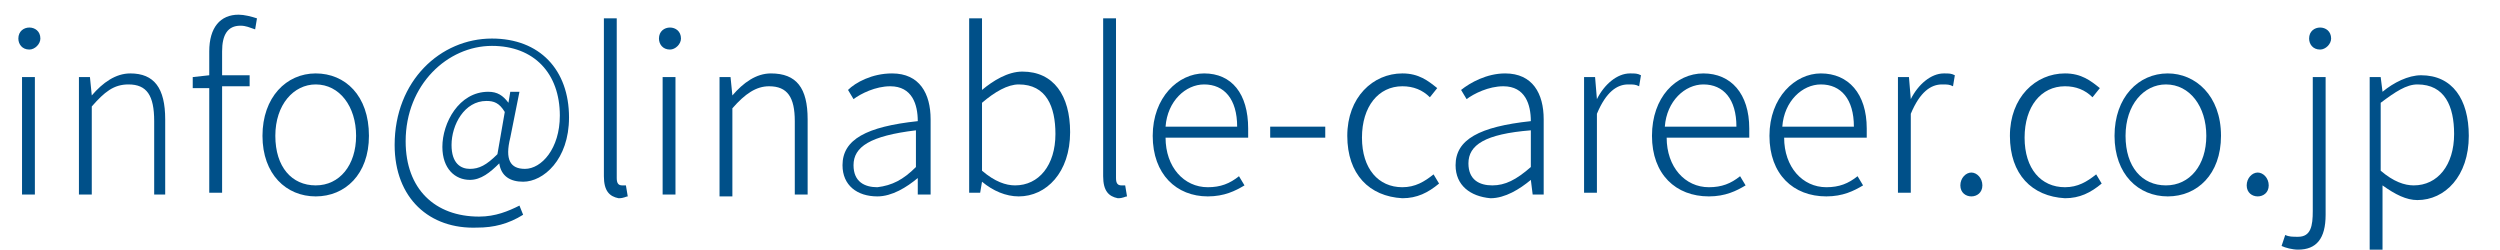 <?xml version="1.0" encoding="utf-8"?>
<!-- Generator: Adobe Illustrator 24.1.0, SVG Export Plug-In . SVG Version: 6.00 Build 0)  -->
<svg version="1.1" id="レイヤー_1" xmlns="http://www.w3.org/2000/svg" xmlns:xlink="http://www.w3.org/1999/xlink" x="0px"
	 y="0px" viewBox="0 0 136.2 13.6" style="enable-background:new 0 0 136.2 13.6;" xml:space="preserve">
<style type="text/css">
	.st0{enable-background:new    ;}
	.st1{fill:#005089;}
</style>
<g id="レイヤー_2_1_">
	<g id="レイヤー_1-2">
		<g class="st0">
			<path class="st1" d="M1,2.1c0-0.4,0.3-0.6,0.6-0.6c0.3,0,0.6,0.2,0.6,0.6c0,0.3-0.3,0.6-0.6,0.6C1.2,2.7,1,2.4,1,2.1z M1.2,4.2
				h0.7v6.4H1.2V4.2z"/>
			<path class="st1" d="M4.3,4.2h0.6l0.1,1h0C5.6,4.5,6.3,4,7.1,4c1.3,0,1.9,0.8,1.9,2.5v4.1H8.4v-4C8.4,5.2,8,4.6,7,4.6
				C6.2,4.6,5.7,5,5,5.8v4.8H4.3V4.2z"/>
			<path class="st1" d="M13.9,1.6c-0.3-0.1-0.5-0.2-0.8-0.2c-0.7,0-1,0.5-1,1.4v1.3h1.5v0.6h-1.5v5.8h-0.7V4.8h-0.9V4.2l0.9-0.1V2.8
				c0-1.3,0.6-2,1.6-2c0.3,0,0.7,0.1,1,0.2L13.9,1.6z"/>
			<path class="st1" d="M14.3,7.4c0-2.1,1.3-3.4,2.9-3.4s2.9,1.2,2.9,3.4c0,2.1-1.3,3.3-2.9,3.3S14.3,9.5,14.3,7.4z M19.4,7.4
				c0-1.6-0.9-2.8-2.2-2.8C16,4.6,15,5.7,15,7.4s0.9,2.7,2.2,2.7C18.5,10.1,19.4,9,19.4,7.4z"/>
			<path class="st1" d="M21.5,7.9c0-3.5,2.5-5.8,5.3-5.8c2.6,0,4.2,1.7,4.2,4.3c0,2.3-1.4,3.5-2.5,3.5c-0.7,0-1.2-0.3-1.3-1h0
				c-0.5,0.5-1,0.9-1.6,0.9c-0.8,0-1.5-0.6-1.5-1.8c0-1.3,0.9-3,2.5-3c0.5,0,0.8,0.2,1.1,0.6h0L27.8,5h0.5l-0.5,2.5
				c-0.3,1.2,0,1.7,0.8,1.7c0.9,0,1.9-1.1,1.9-2.9c0-2.3-1.4-3.8-3.7-3.8c-2.4,0-4.7,2.1-4.7,5.2c0,2.6,1.6,4.1,4,4.1
				c0.9,0,1.6-0.3,2.2-0.6l0.2,0.5c-0.8,0.5-1.6,0.7-2.5,0.7C23.4,12.5,21.5,10.8,21.5,7.9z M27.1,8.4l0.4-2.3
				c-0.3-0.5-0.6-0.6-1-0.6c-1.2,0-1.9,1.3-1.9,2.4c0,1,0.5,1.3,1,1.3C26.1,9.2,26.5,9,27.1,8.4z"/>
			<path class="st1" d="M32.9,9.6V1h0.7v8.7c0,0.3,0.1,0.4,0.3,0.4c0,0,0.1,0,0.2,0l0.1,0.6c-0.1,0-0.2,0.1-0.5,0.1
				C33.2,10.7,32.9,10.4,32.9,9.6z"/>
			<path class="st1" d="M35.9,2.1c0-0.4,0.3-0.6,0.6-0.6c0.3,0,0.6,0.2,0.6,0.6c0,0.3-0.3,0.6-0.6,0.6C36.1,2.7,35.9,2.4,35.9,2.1z
				 M36.1,4.2h0.7v6.4h-0.7V4.2z"/>
			<path class="st1" d="M39.2,4.2h0.6l0.1,1h0C40.5,4.5,41.2,4,42,4C43.4,4,44,4.8,44,6.5v4.1h-0.7v-4c0-1.3-0.4-1.9-1.4-1.9
				c-0.7,0-1.3,0.4-2,1.2v4.8h-0.7V4.2z"/>
			<path class="st1" d="M45.9,9c0-1.4,1.3-2.1,4.1-2.4c0-0.9-0.3-1.9-1.5-1.9c-0.8,0-1.6,0.4-2,0.7l-0.3-0.5C46.6,4.5,47.5,4,48.6,4
				c1.5,0,2.1,1.1,2.1,2.5v4.1H50L50,9.7h0c-0.6,0.5-1.4,1-2.2,1C46.7,10.7,45.9,10.1,45.9,9z M49.9,9.1V7.1
				c-2.5,0.3-3.4,0.9-3.4,1.9c0,0.9,0.6,1.2,1.3,1.2C48.6,10.1,49.2,9.8,49.9,9.1z"/>
			<path class="st1" d="M53.5,9.9L53.5,9.9l-0.1,0.6h-0.6V1h0.7v2.7l0,1.2c0.6-0.5,1.4-1,2.2-1c1.7,0,2.6,1.3,2.6,3.3
				c0,2.2-1.3,3.5-2.8,3.5C54.8,10.7,54.1,10.4,53.5,9.9z M57.5,7.3c0-1.5-0.5-2.7-2-2.7c-0.6,0-1.3,0.4-2,1v3.7
				c0.7,0.6,1.3,0.8,1.8,0.8C56.6,10.1,57.5,9,57.5,7.3z"/>
			<path class="st1" d="M60.1,9.6V1h0.7v8.7c0,0.3,0.1,0.4,0.3,0.4c0,0,0.1,0,0.2,0l0.1,0.6c-0.1,0-0.2,0.1-0.5,0.1
				C60.4,10.7,60.1,10.4,60.1,9.6z"/>
			<path class="st1" d="M62.8,7.4c0-2.1,1.4-3.4,2.8-3.4C67.1,4,68,5.1,68,7c0,0.2,0,0.3,0,0.5h-4.5c0,1.6,1,2.7,2.3,2.7
				c0.7,0,1.2-0.2,1.7-0.6l0.3,0.5c-0.5,0.3-1.1,0.6-2,0.6C64.1,10.7,62.8,9.5,62.8,7.4z M67.4,6.9c0-1.5-0.7-2.3-1.8-2.3
				c-1,0-2,0.9-2.1,2.3H67.4z"/>
			<path class="st1" d="M69.2,6.9h3v0.6h-3V6.9z"/>
			<path class="st1" d="M73.4,7.4c0-2.1,1.4-3.4,3-3.4c0.9,0,1.4,0.4,1.9,0.8l-0.4,0.5c-0.4-0.4-0.9-0.6-1.5-0.6
				c-1.3,0-2.2,1.1-2.2,2.8s0.9,2.7,2.2,2.7c0.7,0,1.2-0.3,1.7-0.7l0.3,0.5c-0.6,0.5-1.2,0.8-2,0.8C74.6,10.7,73.4,9.5,73.4,7.4z"/>
			<path class="st1" d="M79.3,9c0-1.4,1.3-2.1,4.1-2.4c0-0.9-0.3-1.9-1.5-1.9c-0.8,0-1.6,0.4-2,0.7l-0.3-0.5C80.1,4.5,81,4,82,4
				c1.5,0,2.1,1.1,2.1,2.5v4.1h-0.6l-0.1-0.8h0c-0.6,0.5-1.4,1-2.2,1C80.1,10.7,79.3,10.1,79.3,9z M83.4,9.1V7.1
				C80.9,7.3,80,7.9,80,8.9c0,0.9,0.6,1.2,1.3,1.2C82,10.1,82.6,9.8,83.4,9.1z"/>
			<path class="st1" d="M86.3,4.2h0.6L87,5.4h0C87.4,4.6,88.1,4,88.8,4c0.3,0,0.4,0,0.6,0.1l-0.1,0.6c-0.2-0.1-0.3-0.1-0.6-0.1
				c-0.6,0-1.2,0.4-1.7,1.6v4.3h-0.7V4.2z"/>
			<path class="st1" d="M90,7.4C90,5.3,91.3,4,92.8,4c1.5,0,2.5,1.1,2.5,3c0,0.2,0,0.3,0,0.5h-4.5c0,1.6,1,2.7,2.3,2.7
				c0.7,0,1.2-0.2,1.7-0.6l0.3,0.5c-0.5,0.3-1.1,0.6-2,0.6C91.3,10.7,90,9.5,90,7.4z M94.6,6.9c0-1.5-0.7-2.3-1.8-2.3
				c-1,0-2,0.9-2.1,2.3H94.6z"/>
			<path class="st1" d="M96.4,7.4c0-2.1,1.4-3.4,2.8-3.4c1.5,0,2.5,1.1,2.5,3c0,0.2,0,0.3,0,0.5h-4.5c0,1.6,1,2.7,2.3,2.7
				c0.7,0,1.2-0.2,1.7-0.6l0.3,0.5c-0.5,0.3-1.1,0.6-2,0.6C97.7,10.7,96.4,9.5,96.4,7.4z M101,6.9c0-1.5-0.7-2.3-1.8-2.3
				c-1,0-2,0.9-2.1,2.3H101z"/>
			<path class="st1" d="M103.4,4.2h0.6l0.1,1.2h0c0.4-0.8,1.1-1.4,1.8-1.4c0.3,0,0.4,0,0.6,0.1l-0.1,0.6c-0.2-0.1-0.3-0.1-0.6-0.1
				c-0.6,0-1.2,0.4-1.7,1.6v4.3h-0.7V4.2z"/>
			<path class="st1" d="M106.8,10.1c0-0.4,0.3-0.7,0.6-0.7s0.6,0.3,0.6,0.7c0,0.4-0.3,0.6-0.6,0.6S106.8,10.5,106.8,10.1z"/>
			<path class="st1" d="M109.5,7.4c0-2.1,1.4-3.4,3-3.4c0.9,0,1.4,0.4,1.9,0.8l-0.4,0.5c-0.4-0.4-0.9-0.6-1.5-0.6
				c-1.3,0-2.2,1.1-2.2,2.8s0.9,2.7,2.2,2.7c0.7,0,1.2-0.3,1.7-0.7l0.3,0.5c-0.6,0.5-1.2,0.8-2,0.8C110.7,10.7,109.5,9.5,109.5,7.4z
				"/>
			<path class="st1" d="M115.2,7.4c0-2.1,1.3-3.4,2.9-3.4c1.5,0,2.9,1.2,2.9,3.4c0,2.1-1.3,3.3-2.9,3.3
				C116.5,10.7,115.2,9.5,115.2,7.4z M120.2,7.4c0-1.6-0.9-2.8-2.2-2.8c-1.2,0-2.2,1.1-2.2,2.8s0.9,2.7,2.2,2.7
				C119.3,10.1,120.2,9,120.2,7.4z"/>
			<path class="st1" d="M122.4,10.1c0-0.4,0.3-0.7,0.6-0.7s0.6,0.3,0.6,0.7c0,0.4-0.3,0.6-0.6,0.6S122.4,10.5,122.4,10.1z"/>
			<path class="st1" d="M124.3,13.4l0.2-0.6c0.2,0.1,0.4,0.1,0.7,0.1c0.7,0,0.8-0.6,0.8-1.4V4.2h0.7v7.5c0,1.3-0.5,1.9-1.5,1.9
				C124.9,13.6,124.5,13.5,124.3,13.4z M125.8,2.1c0-0.4,0.3-0.6,0.6-0.6c0.3,0,0.6,0.2,0.6,0.6c0,0.3-0.3,0.6-0.6,0.6
				C126,2.7,125.8,2.4,125.8,2.1z"/>
			<path class="st1" d="M129.1,4.2h0.6l0.1,0.8h0c0.6-0.5,1.4-0.9,2.1-0.9c1.7,0,2.6,1.3,2.6,3.3c0,2.2-1.3,3.5-2.8,3.5
				c-0.6,0-1.2-0.3-1.9-0.8l0,1.2v2.3h-0.7V4.2z M133.7,7.3c0-1.5-0.5-2.7-2-2.7c-0.6,0-1.2,0.4-2,1v3.7c0.7,0.6,1.3,0.8,1.8,0.8
				C132.8,10.1,133.7,9,133.7,7.3z"/>
		</g>
	</g>
</g>
</svg>
